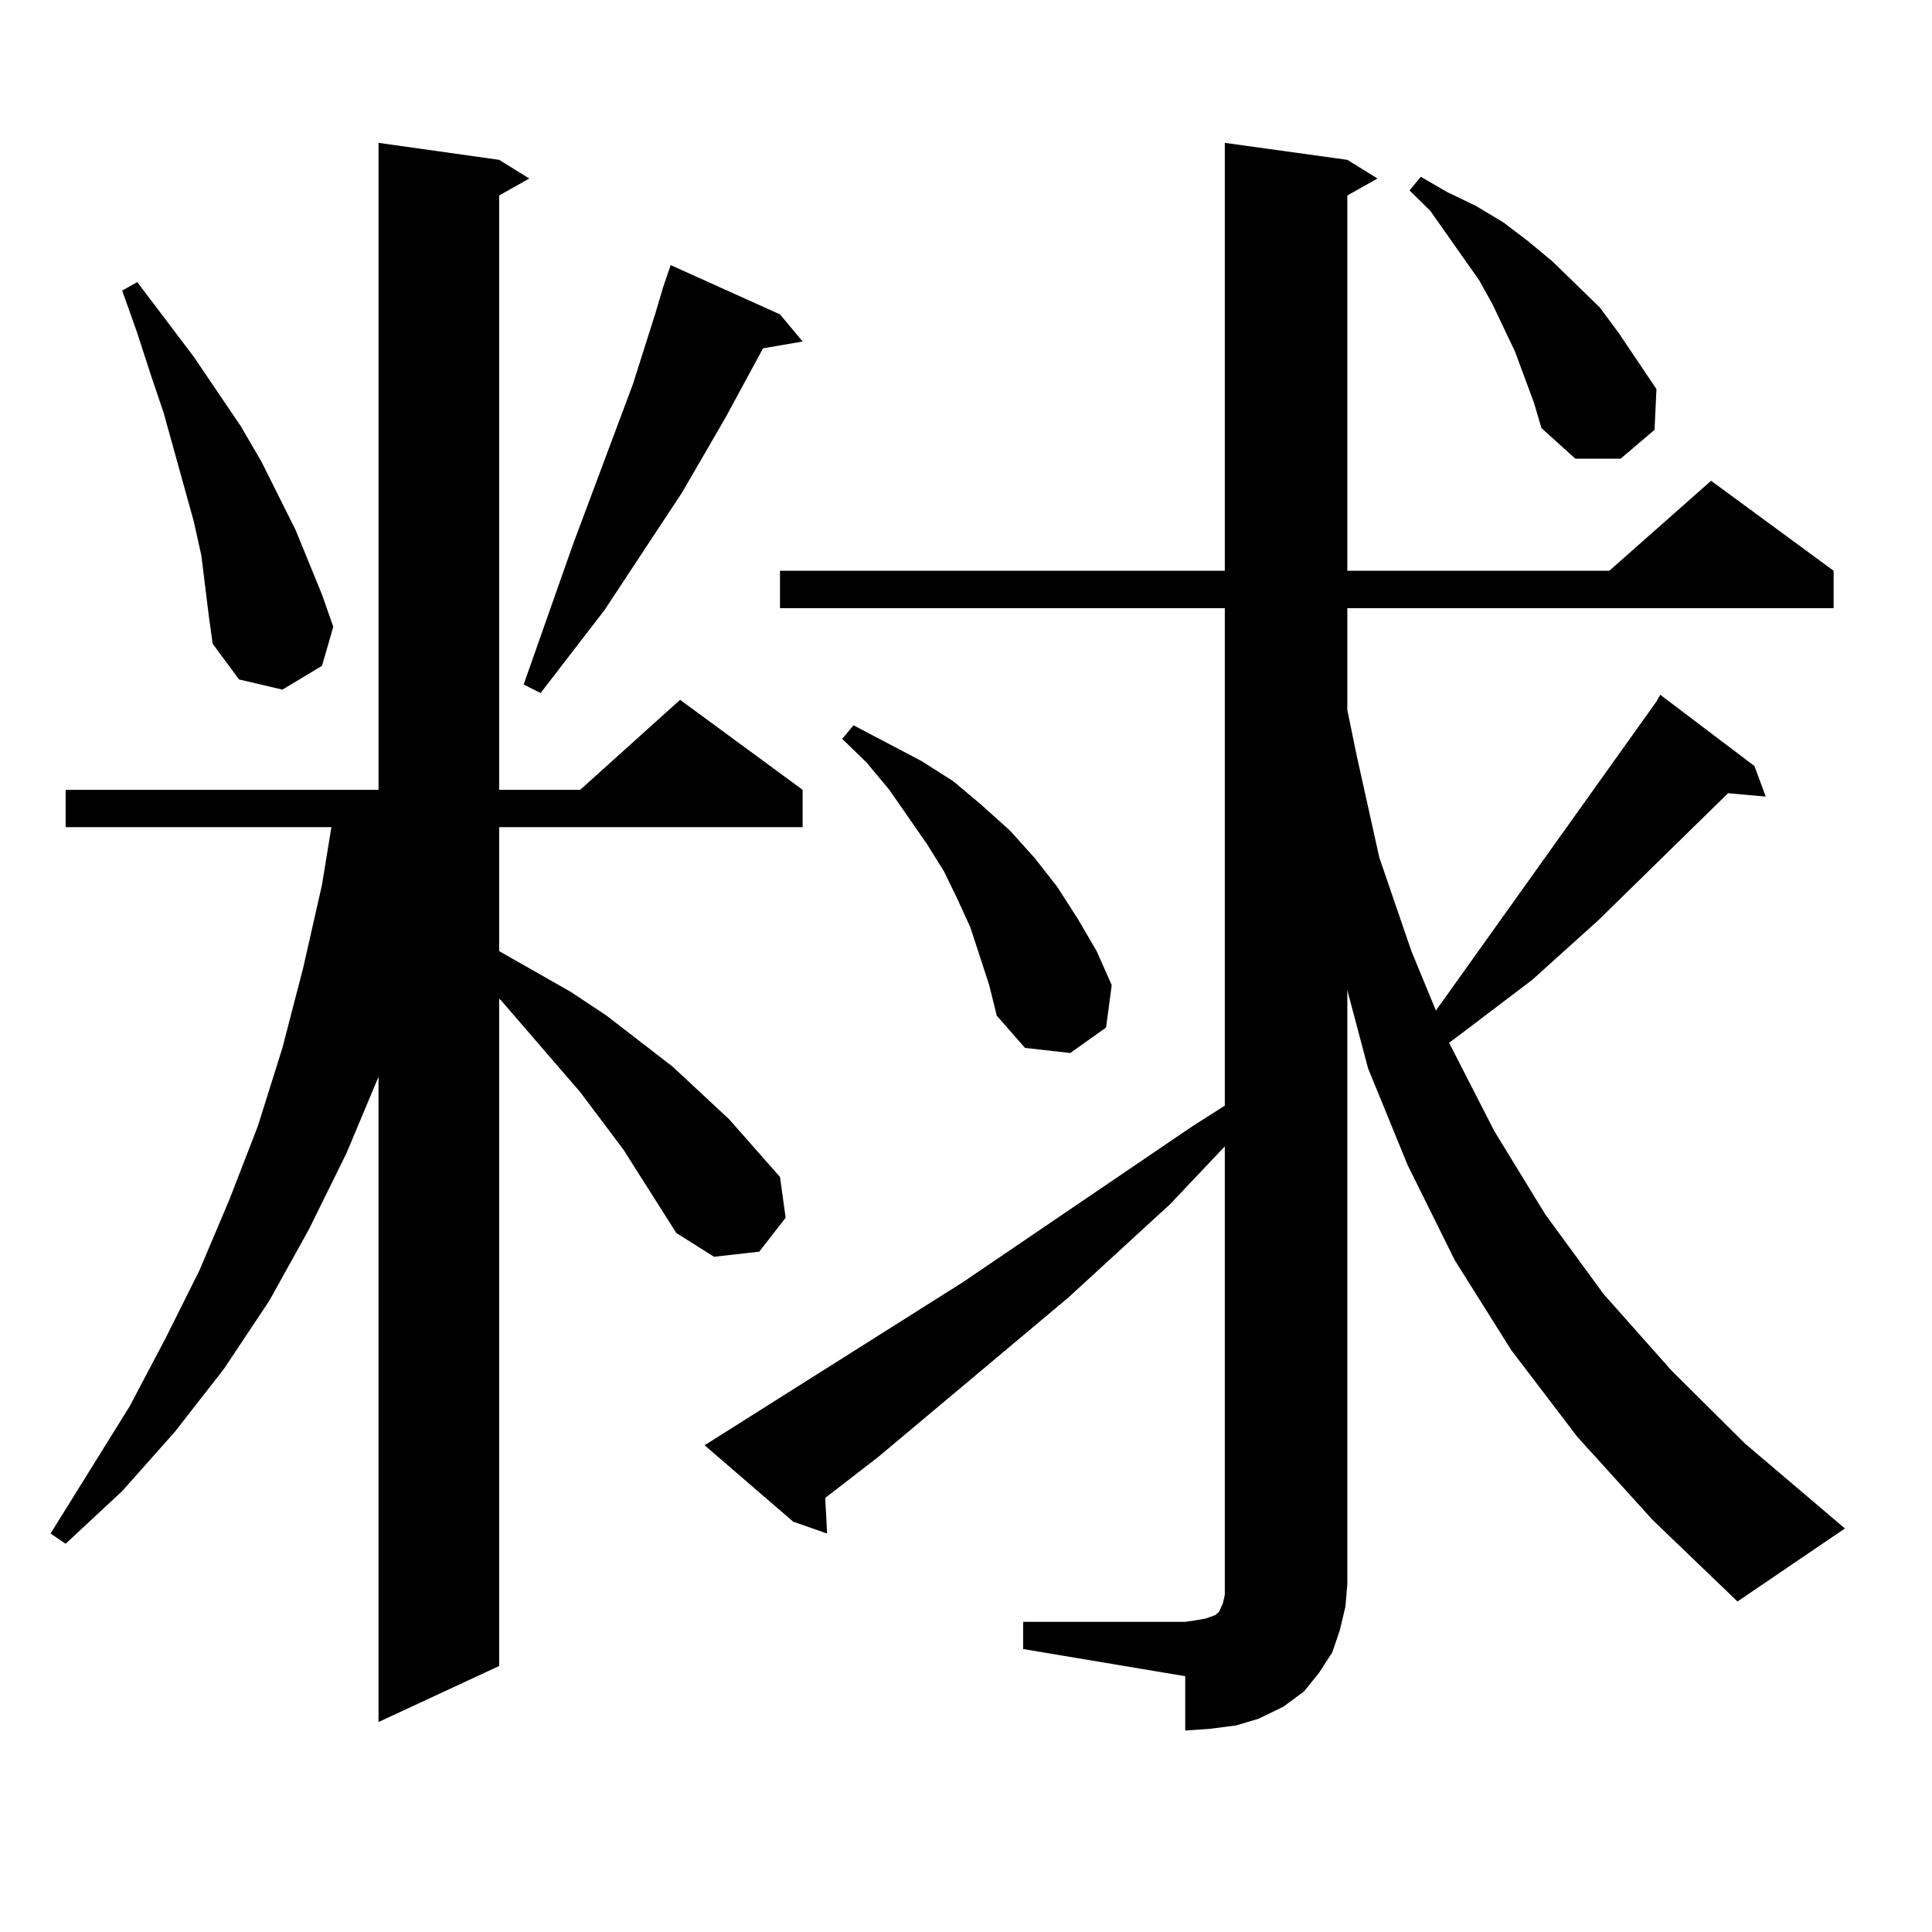 <?xml version="1.0" encoding="utf-8"?>
<!-- Generator: Adobe Illustrator 16.0.0, SVG Export Plug-In . SVG Version: 6.00 Build 0)  -->
<!DOCTYPE svg PUBLIC "-//W3C//DTD SVG 1.1//EN" "http://www.w3.org/Graphics/SVG/1.1/DTD/svg11.dtd">
<svg version="1.1" id="图层_1" xmlns="http://www.w3.org/2000/svg" xmlns:xlink="http://www.w3.org/1999/xlink" x="0px" y="0px"
	 width="1000px" height="1000px" viewBox="0 0 1000 1000" enable-background="new 0 0 1000 1000" xml:space="preserve">
<path d="M350.064,638.199l-27.316-43.066L300.31,565.25l-40.975-47.461l-0.976-0.879v345.41l-62.438,29.004V557.34l-16.585,39.551
	l-19.512,39.551l-20.487,36.914l-23.414,35.156l-25.365,32.52l-27.316,30.762l-29.268,27.246l-7.805-5.273l40.975-65.918
	l18.536-35.156l17.561-35.156l15.609-36.914l14.634-37.793l12.683-40.43l10.731-41.309l9.756-43.066l4.878-29.883H33.975v-19.336
	h161.947V73.941l62.438,8.789l15.609,9.668l-15.609,8.789v307.617h41.95l51.706-46.582l63.413,46.582v19.336H258.359v64.16
	l37.072,21.094l18.536,12.305l34.146,26.367l29.268,27.246l26.341,29.883l2.927,21.094l-13.658,17.578l-23.414,2.637
	L350.064,638.199z M106.168,303.336l-1.951-15.82l-3.902-17.578l-15.609-56.25l-6.829-20.215l-6.829-21.094l-7.805-21.973
	l7.805-4.395l29.268,38.672l24.39,36.035l10.731,18.457l17.561,35.156l13.658,33.398l5.854,16.699l-5.854,20.215l-20.487,12.305
	l-22.438-5.273l-13.658-18.457l-1.951-14.063L106.168,303.336z M403.722,162.711l11.707,14.063l-20.487,3.516l-19.512,36.035
	l-22.438,38.672l-39.999,60.645l-33.17,43.066l-8.78-4.395l25.365-72.07l31.219-83.496l11.707-36.914l3.902-13.184l3.902-11.426
	L403.722,162.711z M529.572,839.469h83.9l5.854-0.879l4.878-0.879l4.878-1.758l1.951-1.758l1.951-4.395l0.976-4.395v-5.273V593.375
	l-28.292,29.883l-52.682,48.34l-98.534,82.617l-27.316,21.094l0.976,18.457l-17.561-6.152l-45.853-39.551l133.655-84.375
	l119.021-80.859l16.585-10.547v-257.52H403.722v-19.336H633.96V73.941l63.413,8.789l15.609,9.668l-15.609,8.789v194.238h135.606
	l52.682-46.582l63.413,46.582v19.336H697.373v52.734l4.878,23.73l11.707,52.734l16.585,48.34l12.683,30.762l114.144-159.961
	l1.951-3.516L908.1,396.5l5.854,15.82l-19.512-1.758l-67.315,65.918l-34.146,30.762l-37.072,28.125l-5.854,4.395l23.414,45.703
	l26.341,43.066l30.243,41.309l35.121,39.551l38.048,37.793l51.706,43.945l-55.608,37.793l-43.901-42.188l-39.023-43.066
	l-34.146-44.824l-29.268-46.582l-24.39-49.219l-20.487-50.098l-10.731-40.43v307.617l-0.976,11.426l-2.927,12.305l-3.902,11.426
	l-6.829,10.547l-7.805,9.668l-10.731,7.91l-12.683,6.152l-11.707,3.516l-13.658,1.758l-12.683,0.879v-28.125l-83.9-14.063V839.469z
	 M507.134,494.938l-4.878-14.941l-6.829-14.941l-6.829-14.063l-8.78-14.063l-19.512-28.125l-11.707-14.063l-12.683-12.305
	l5.854-7.031l35.121,18.457l16.585,10.547l14.634,12.305l14.634,13.184l12.683,14.063l11.707,14.941l10.731,16.699l9.756,16.699
	l7.805,17.578l-2.927,21.973l-18.536,13.184l-23.414-2.637l-14.634-16.699l-3.902-15.82L507.134,494.938z M789.078,195.23
	l-4.878-13.184l-11.707-24.609l-6.829-12.305l-25.365-36.035l-10.731-10.547l5.854-7.031l13.658,7.91l14.634,7.031l14.634,8.789
	l12.683,9.668l12.683,10.547l24.39,23.73l9.756,13.184l19.512,29.004l-0.976,21.094l-17.561,14.941h-23.414l-17.561-15.82
	l-3.902-13.184L789.078,195.23z"/>
</svg>
